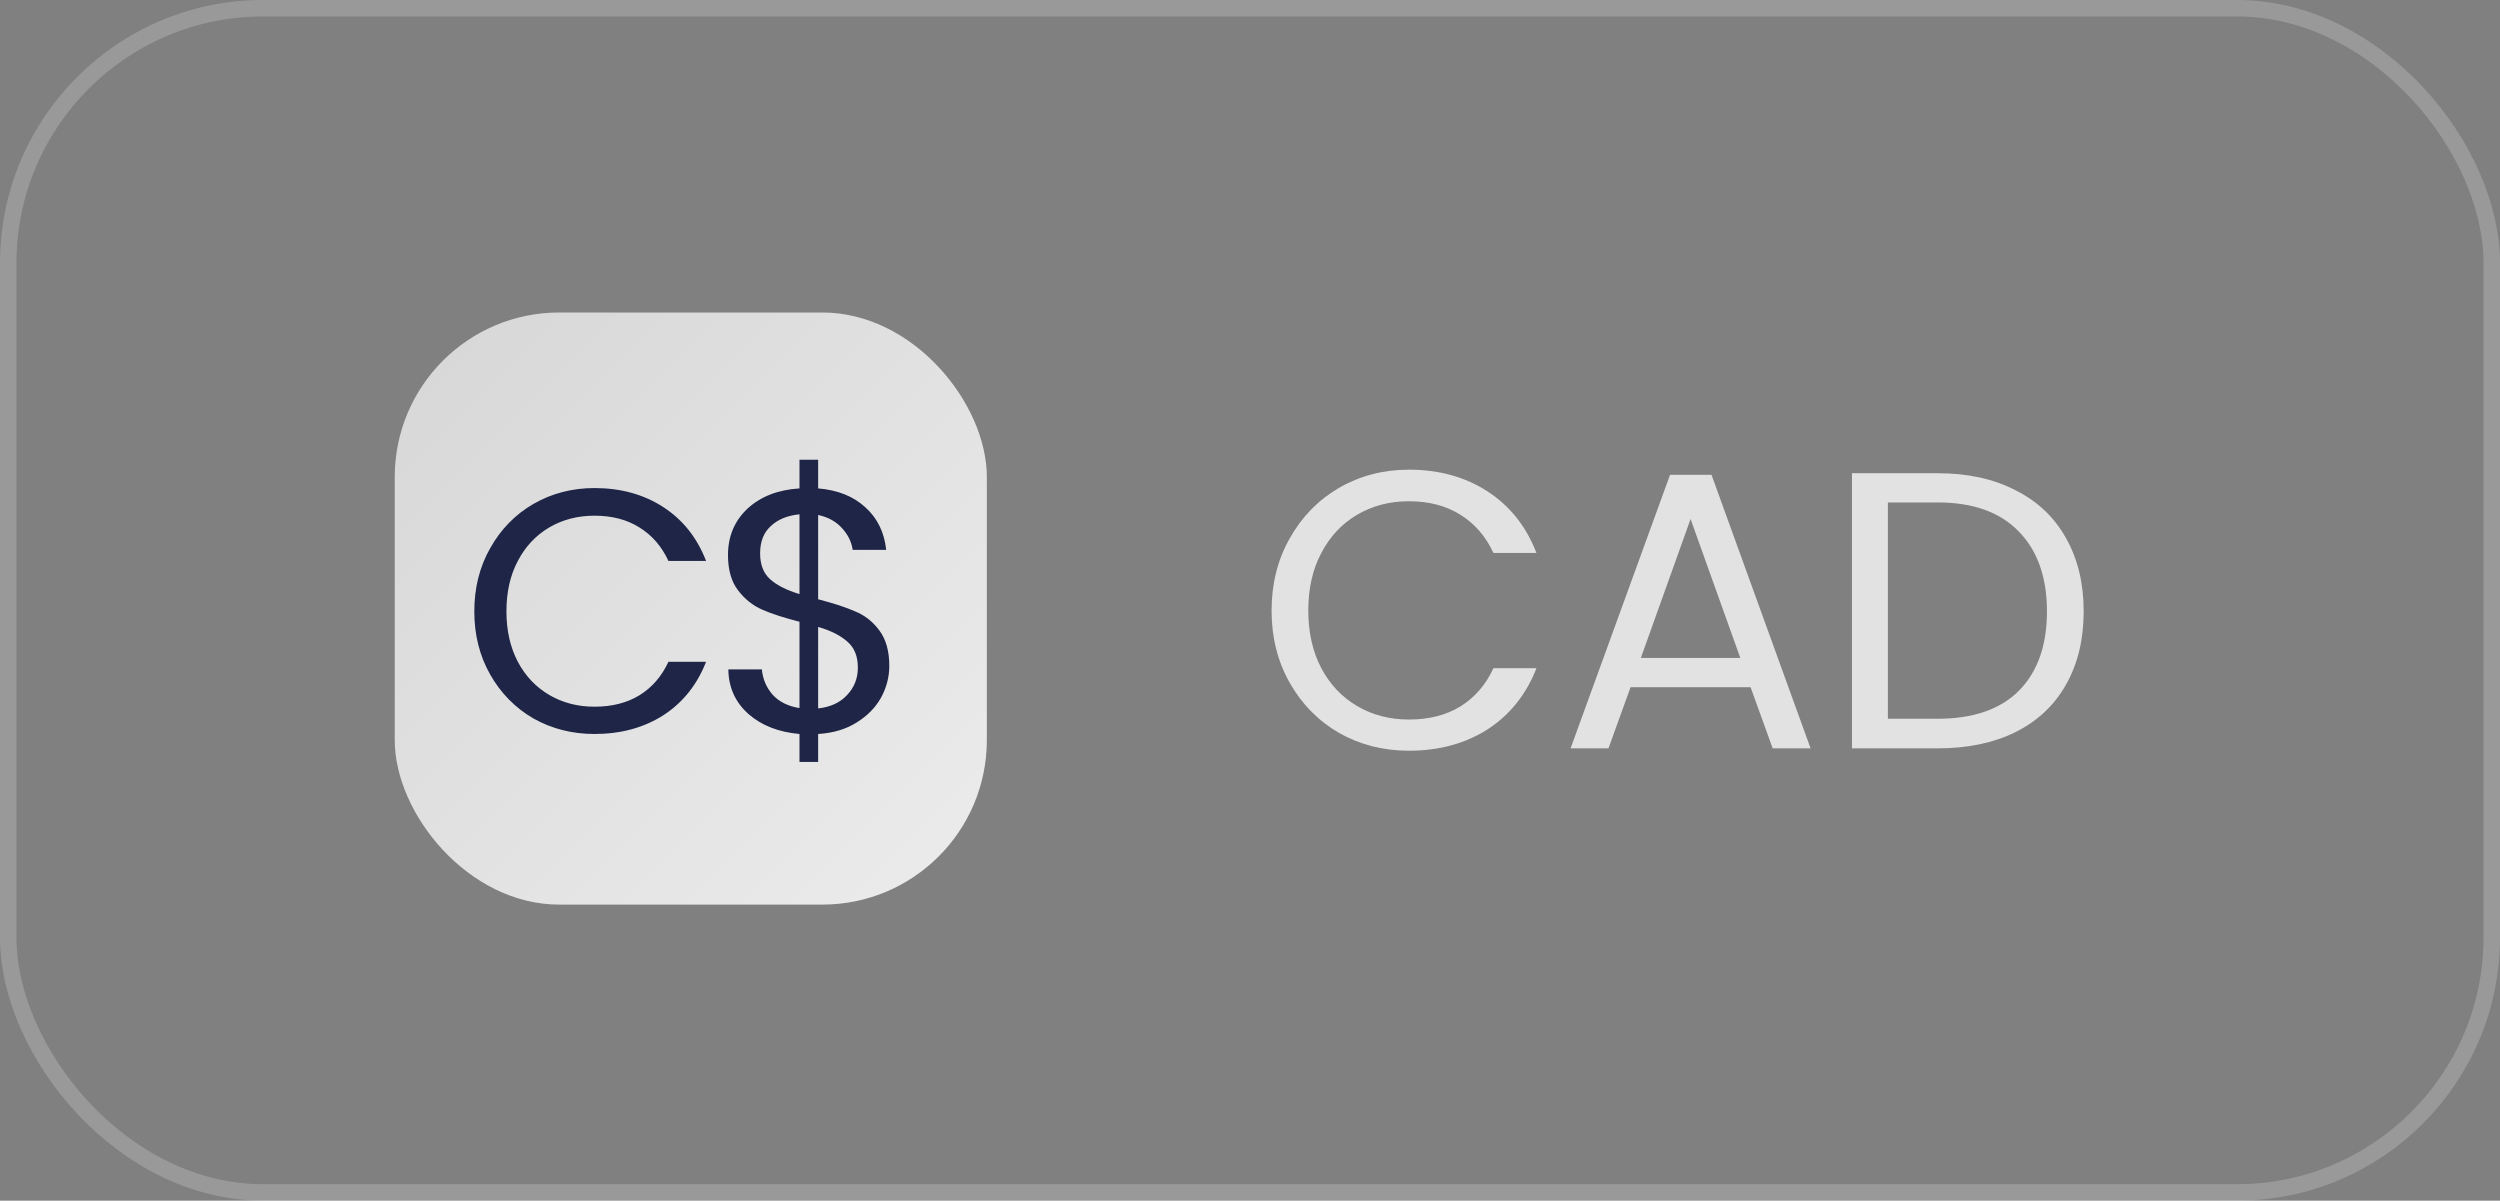 <?xml version="1.0" encoding="UTF-8"?> <svg xmlns="http://www.w3.org/2000/svg" width="152" height="73" viewBox="0 0 152 73" fill="none"><rect x="0" y="0" width="152" height="73" fill="#808080" stroke="none"/><rect x="0.5" y="0.5" width="151" height="72" rx="15.5" stroke="white" stroke-opacity="0.2"></rect><rect x="24" y="19" width="36" height="36" rx="10" fill="url(#paint0_linear_895_3755)" fill-opacity="0.85"></rect><path d="M28.838 37.171C28.838 35.743 29.16 34.462 29.804 33.328C30.448 32.18 31.323 31.284 32.429 30.64C33.549 29.996 34.788 29.674 36.146 29.674C37.742 29.674 39.135 30.059 40.325 30.829C41.515 31.599 42.383 32.691 42.929 34.105H40.64C40.234 33.223 39.646 32.544 38.876 32.068C38.12 31.592 37.21 31.354 36.146 31.354C35.124 31.354 34.207 31.592 33.395 32.068C32.583 32.544 31.946 33.223 31.484 34.105C31.022 34.973 30.791 35.995 30.791 37.171C30.791 38.333 31.022 39.355 31.484 40.237C31.946 41.105 32.583 41.777 33.395 42.253C34.207 42.729 35.124 42.967 36.146 42.967C37.21 42.967 38.12 42.736 38.876 42.274C39.646 41.798 40.234 41.119 40.64 40.237H42.929C42.383 41.637 41.515 42.722 40.325 43.492C39.135 44.248 37.742 44.626 36.146 44.626C34.788 44.626 33.549 44.311 32.429 43.681C31.323 43.037 30.448 42.148 29.804 41.014C29.16 39.88 28.838 38.599 28.838 37.171ZM54.069 40.489C54.069 41.161 53.901 41.805 53.565 42.421C53.229 43.023 52.732 43.527 52.074 43.933C51.43 44.339 50.653 44.57 49.743 44.626V46.327H48.609V44.626C47.335 44.514 46.299 44.108 45.501 43.408C44.703 42.694 44.297 41.791 44.283 40.699H46.32C46.376 41.287 46.593 41.798 46.971 42.232C47.363 42.666 47.909 42.939 48.609 43.051V37.801C47.671 37.563 46.915 37.318 46.341 37.066C45.767 36.814 45.277 36.422 44.871 35.89C44.465 35.358 44.262 34.644 44.262 33.748C44.262 32.614 44.654 31.676 45.438 30.934C46.236 30.192 47.293 29.779 48.609 29.695V27.952H49.743V29.695C50.933 29.793 51.892 30.178 52.62 30.85C53.348 31.508 53.768 32.369 53.88 33.433H51.843C51.773 32.943 51.556 32.502 51.192 32.11C50.828 31.704 50.345 31.438 49.743 31.312V36.436C50.667 36.674 51.416 36.919 51.99 37.171C52.578 37.409 53.068 37.794 53.46 38.326C53.866 38.858 54.069 39.579 54.069 40.489ZM46.215 33.643C46.215 34.329 46.418 34.854 46.824 35.218C47.23 35.582 47.825 35.883 48.609 36.121V31.27C47.881 31.34 47.3 31.578 46.866 31.984C46.432 32.376 46.215 32.929 46.215 33.643ZM49.743 43.072C50.499 42.988 51.087 42.715 51.507 42.253C51.941 41.791 52.158 41.238 52.158 40.594C52.158 39.908 51.948 39.383 51.528 39.019C51.108 38.641 50.513 38.34 49.743 38.116V43.072Z" fill="#1E2547"></path><path d="M77.312 37.124C77.312 35.492 77.68 34.028 78.416 32.732C79.152 31.42 80.152 30.396 81.416 29.66C82.696 28.924 84.112 28.556 85.664 28.556C87.488 28.556 89.08 28.996 90.44 29.876C91.8 30.756 92.792 32.004 93.416 33.62H90.8C90.336 32.612 89.664 31.836 88.784 31.292C87.92 30.748 86.88 30.476 85.664 30.476C84.496 30.476 83.448 30.748 82.52 31.292C81.592 31.836 80.864 32.612 80.336 33.62C79.808 34.612 79.544 35.78 79.544 37.124C79.544 38.452 79.808 39.62 80.336 40.628C80.864 41.62 81.592 42.388 82.52 42.932C83.448 43.476 84.496 43.748 85.664 43.748C86.88 43.748 87.92 43.484 88.784 42.956C89.664 42.412 90.336 41.636 90.8 40.628H93.416C92.792 42.228 91.8 43.468 90.44 44.348C89.08 45.212 87.488 45.644 85.664 45.644C84.112 45.644 82.696 45.284 81.416 44.564C80.152 43.828 79.152 42.812 78.416 41.516C77.68 40.22 77.312 38.756 77.312 37.124ZM106.435 41.78H99.139L97.795 45.5H95.491L101.539 28.868H104.059L110.083 45.5H107.779L106.435 41.78ZM105.811 40.004L102.787 31.556L99.763 40.004H105.811ZM117.807 28.772C119.631 28.772 121.207 29.116 122.535 29.804C123.879 30.476 124.903 31.444 125.607 32.708C126.327 33.972 126.687 35.46 126.687 37.172C126.687 38.884 126.327 40.372 125.607 41.636C124.903 42.884 123.879 43.844 122.535 44.516C121.207 45.172 119.631 45.5 117.807 45.5H112.599V28.772H117.807ZM117.807 43.7C119.967 43.7 121.615 43.132 122.751 41.996C123.887 40.844 124.455 39.236 124.455 37.172C124.455 35.092 123.879 33.468 122.727 32.3C121.591 31.132 119.951 30.548 117.807 30.548H114.783V43.7H117.807Z" fill="white" fill-opacity="0.77"></path><defs><linearGradient id="paint0_linear_895_3755" x1="24" y1="19" x2="60" y2="55" gradientUnits="userSpaceOnUse"><stop stop-color="white" stop-opacity="0.8"></stop><stop offset="1" stop-color="white"></stop></linearGradient></defs></svg> 